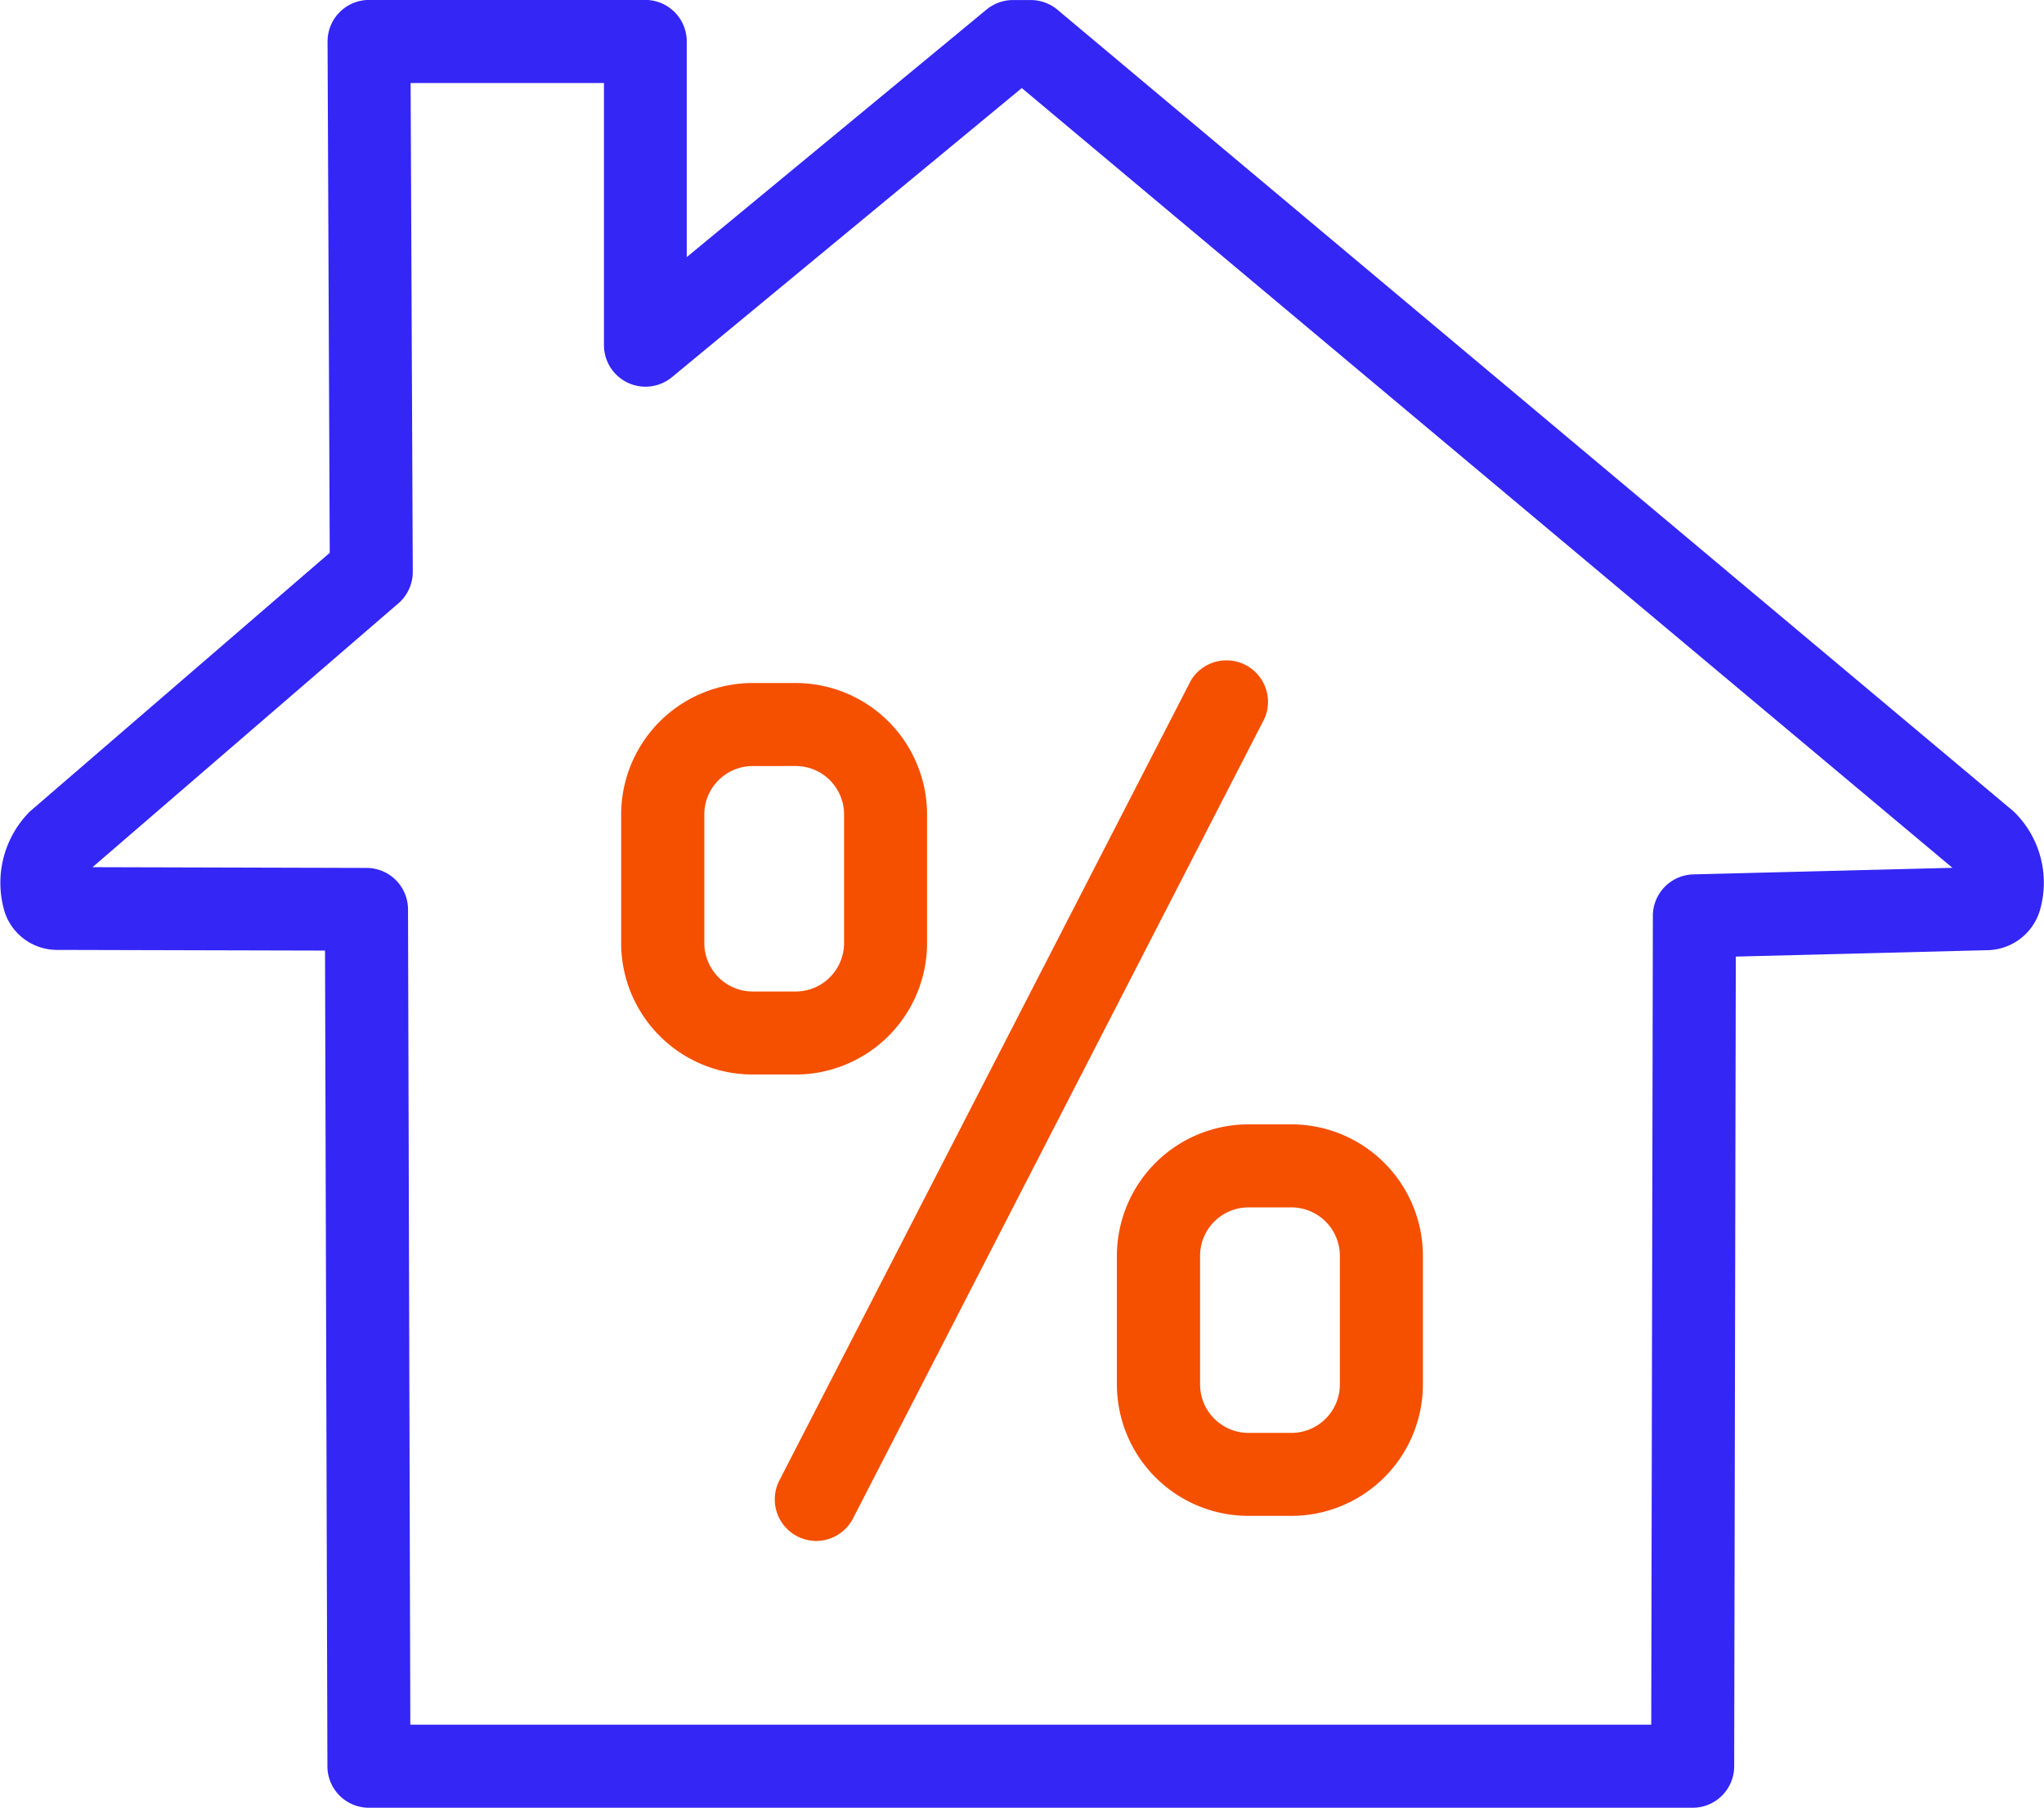 <svg xmlns="http://www.w3.org/2000/svg" width="54.139" height="47.874" viewBox="0 0 54.139 47.874">
  <g id="Grupo_1429" data-name="Grupo 1429" transform="translate(-69.003 -675.368)">
    <g id="Grupo_1425" data-name="Grupo 1425" transform="translate(69.004 675.368)">
      <path id="Caminho_6966" data-name="Caminho 6966" d="M113.837,723.242H78.775a1.1,1.1,0,0,1-1.1-1.1l-.063-21.6-7.1-.018a1.461,1.461,0,0,1-1.382-.994,2.673,2.673,0,0,1,.667-2.674l7.94-6.848-.058-13.542a1.1,1.1,0,0,1,1.1-1.1h7.314a1.1,1.1,0,0,1,1.1,1.1l0,5.711,7.943-6.558a1.1,1.1,0,0,1,.7-.25h.469a1.108,1.108,0,0,1,.707.257l25.325,21.23a2.623,2.623,0,0,1,.69,2.641,1.477,1.477,0,0,1-1.368,1.034l-6.68.17-.043,21.445A1.1,1.1,0,0,1,113.837,723.242Zm-33.966-2.2h32.868l.043-21.418a1.1,1.1,0,0,1,1.072-1.1l6.863-.174L96.067,677.7,86.8,685.357a1.1,1.1,0,0,1-1.8-.846l0-6.944H79.879l.057,12.943a1.1,1.1,0,0,1-.382.837l-8.1,6.986,7.256.02a1.1,1.1,0,0,1,1.1,1.1ZM71.2,698.824h0Z" transform="translate(-69.004 -675.368)" fill="#3426f5"/>
    </g>
    <g id="Grupo_1426" data-name="Grupo 1426" transform="translate(85.455 693.456)">
      <path id="Caminho_6967" data-name="Caminho 6967" d="M84.4,697.582H83.261a3.486,3.486,0,0,1-3.483-3.481v-3.407a3.487,3.487,0,0,1,3.483-3.48H84.4a3.485,3.485,0,0,1,3.481,3.48V694.1A3.485,3.485,0,0,1,84.4,697.582Zm-1.136-8.169a1.283,1.283,0,0,0-1.283,1.281V694.1a1.285,1.285,0,0,0,1.283,1.284H84.4a1.285,1.285,0,0,0,1.283-1.284v-3.407a1.283,1.283,0,0,0-1.283-1.281Z" transform="translate(-79.778 -687.214)" fill="#f54f00"/>
    </g>
    <g id="Grupo_1427" data-name="Grupo 1427" transform="translate(98.586 705.144)">
      <path id="Caminho_6968" data-name="Caminho 6968" d="M93,705.237H91.859a3.485,3.485,0,0,1-3.481-3.481V698.35a3.486,3.486,0,0,1,3.481-3.481H93a3.486,3.486,0,0,1,3.483,3.481v3.405A3.485,3.485,0,0,1,93,705.237Zm-1.136-8.169a1.284,1.284,0,0,0-1.283,1.283v3.405a1.285,1.285,0,0,0,1.283,1.284H93a1.285,1.285,0,0,0,1.284-1.284V698.35A1.285,1.285,0,0,0,93,697.068Z" transform="translate(-88.378 -694.869)" fill="#f54f00"/>
    </g>
    <g id="Grupo_1428" data-name="Grupo 1428" transform="translate(89.523 692.793)">
      <path id="Caminho_6969" data-name="Caminho 6969" d="M83.541,710.163a1.1,1.1,0,0,1-.977-1.6l10.9-21.186a1.1,1.1,0,0,1,1.954,1l-10.9,21.186A1.1,1.1,0,0,1,83.541,710.163Z" transform="translate(-82.442 -686.78)" fill="#f54f00"/>
    </g>
  </g>
</svg>
